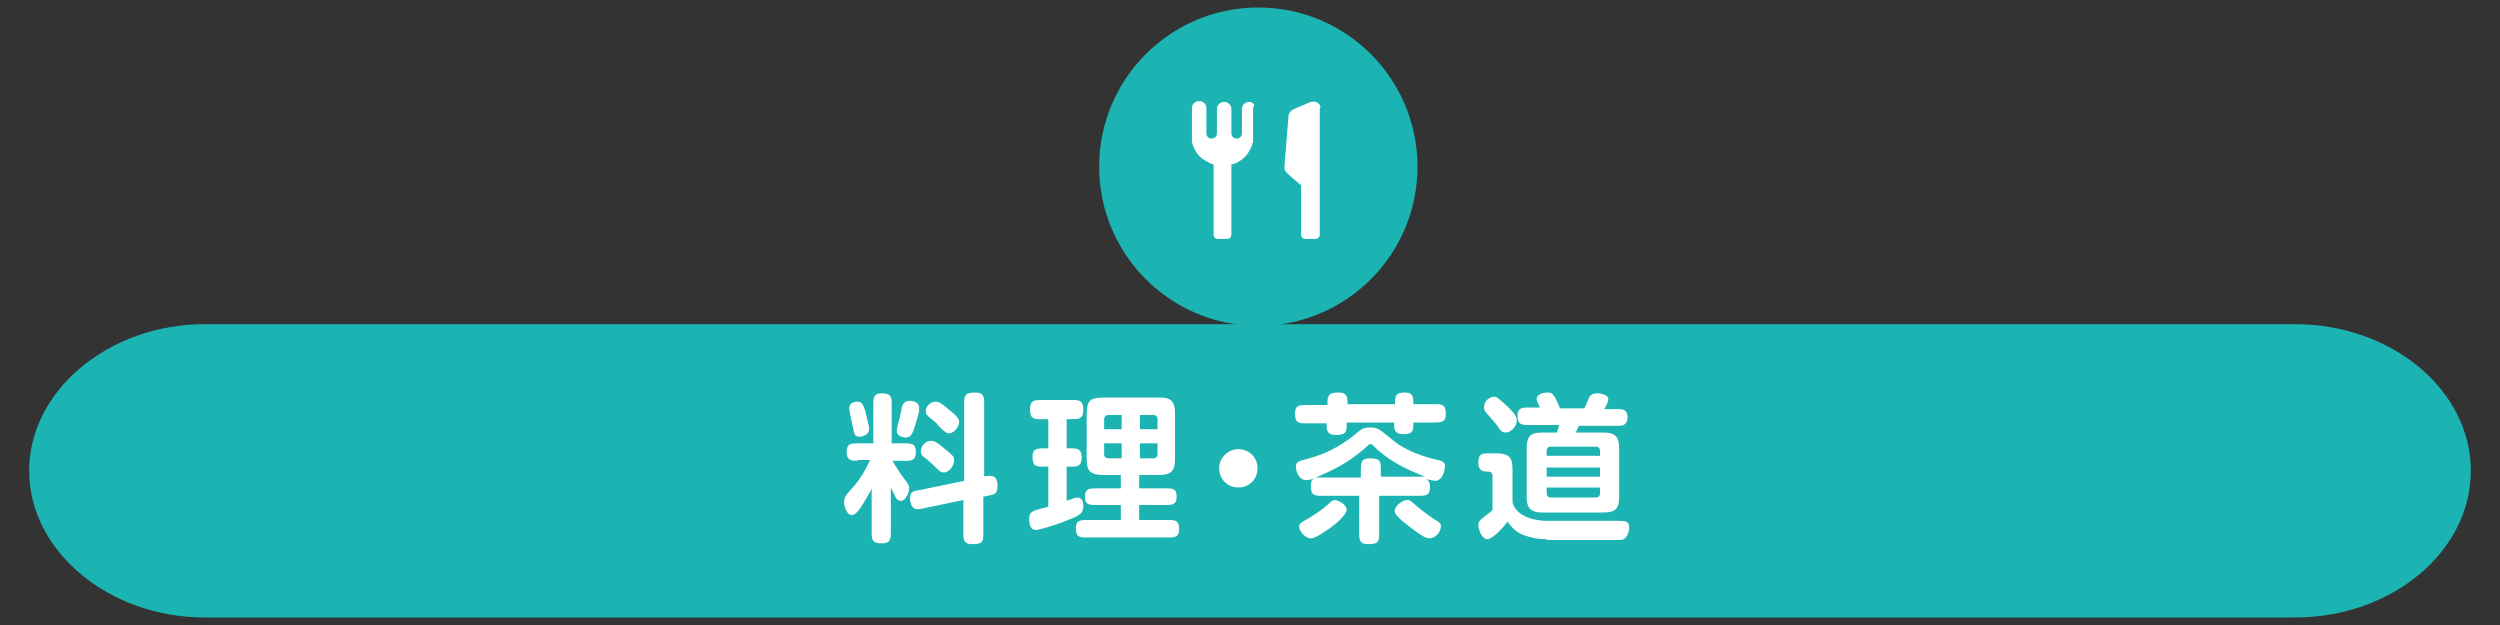 <?xml version="1.0" encoding="utf-8"?>
<!-- Generator: Adobe Illustrator 21.1.0, SVG Export Plug-In . SVG Version: 6.00 Build 0)  -->
<svg version="1.1" id="レイヤー_1" xmlns="http://www.w3.org/2000/svg" xmlns:xlink="http://www.w3.org/1999/xlink" x="0px"
	 y="0px" width="300px" height="75px" viewBox="0 0 300 75" style="enable-background:new 0 0 300 75;" xml:space="preserve">
<rect x="0" y="0" width="300" height="75" fill="#333333" stroke="none"/>
<style type="text/css">
	.st0{fill:#F08919;}
	.st1{fill:#FFFFFF;}
	.st2{fill:#EA6DA4;}
	.st3{fill:#1BB4B3;}
	.st4{fill:none;stroke:#FFFFFF;stroke-width:0.136;stroke-miterlimit:10;}
	.st5{fill:#1A873B;}
</style>
<g>
	<path class="st0" d="M272.7,451.4c0,9.7-8.7,17.6-19.3,17.6H46.6c-10.6,0-19.3-7.9-19.3-17.6s8.7-17.6,19.3-17.6h206.8
		C264,433.8,272.7,441.7,272.7,451.4z"/>
</g>
<g>
	<path class="st1" d="M81.1,453.9h-2.4c-0.2,1.7-0.3,2.7-0.8,4.2c-0.4,1.1-0.6,1.7-1.2,1.7c-0.5,0-1.2-0.4-1.2-1.1
		c0-0.2,0.2-0.6,0.4-1.1c0.7-1.6,1-3.7,1-6.6v-6.4c0-1.9,0.7-2,2.3-2h11.4c2,0,2,0.7,2,2.7c0,1.9-0.7,2-2.3,2h-0.8v1.5h1.9
		c0.6,0,1.2,0,1.2,0.8s-0.6,0.8-1.2,0.8h-1.9v2h2.7c0.6,0,1.2,0,1.2,0.8c0,0.8-0.6,0.8-1.2,0.8h-0.8c0.3,0.2,0.6,0.6,0.6,0.9
		c0,0.3,0,0.5-2.2,2.1c0.4,0.2,1.4,0.7,2.9,1.2c0.3,0.1,0.6,0.2,0.6,0.6c0,0.4-0.4,1.3-1,1.3c-0.2,0-0.6-0.1-1.5-0.5
		c-3.9-1.6-5.1-3.4-6-5.5H83v3.7c0.9-0.1,2.8-0.4,2.9-0.4c0.5,0,0.6,0.5,0.6,0.9c0,0.8-0.4,0.9-0.8,1c-0.6,0.1-4.9,0.8-5.8,0.8
		c-0.7,0-0.9-0.5-0.9-1.1c0-0.5,0.3-0.7,0.6-0.7c0.2,0,1.4-0.2,1.5-0.2V453.9z M82.1,452.3v-2h-1.7c-0.6,0-1.2,0-1.2-0.8
		s0.6-0.8,1.2-0.8h1.7v-1.5h-3.3v3.7c0,0.6,0,1,0,1.3H82.1z M90,445.7c0.2,0,0.5-0.1,0.5-0.5v-0.6c0-0.2-0.1-0.5-0.5-0.5H79.3
		c-0.2,0-0.5,0.1-0.5,0.5v1.1H90z M83.9,448.8h3.7v-1.5h-3.7V448.8z M83.9,450.3v2h3.7v-2H83.9z M86.7,453.9
		c0.2,0.6,0.5,1.1,1.5,1.9c0.5-0.4,1.3-1.1,1.8-1.6c0.1-0.1,0.3-0.3,0.4-0.4H86.7z"/>
	<path class="st1" d="M105.4,449.5h-6.7c-0.8,0-1.2,0-1.2-1c0-0.9,0.5-0.9,1.2-0.9h15.5c0.8,0,1.2,0,1.2,1c0,0.9-0.5,0.9-1.2,0.9
		h-6.7v8.2c0,0.6,0,0.9-0.1,1.2c-0.3,0.9-1,0.9-2.3,0.9h-1.7c-0.4,0-0.7,0-0.9-0.1c-0.4-0.2-0.5-0.7-0.5-1c0-0.8,0.6-0.8,1.3-0.8
		h1.6c0.4,0,0.5-0.2,0.5-0.6V449.5z M98.1,456.4c1.3-1.6,1.9-3.7,2.1-4.3c0.2-0.6,0.3-1,1-1c0.3,0,1.1,0.1,1.1,0.8
		c0,0.4-0.8,3.3-2.3,5.4c-0.7,0.9-0.9,1.1-1.3,1.1c-0.6,0-1.2-0.6-1.2-1.1C97.6,457,97.8,456.8,98.1,456.4z M99.8,444.5
		c-0.8,0-1.2,0-1.2-1c0-0.9,0.5-0.9,1.2-0.9h13.3c0.8,0,1.2,0,1.2,1c0,0.9-0.5,0.9-1.2,0.9H99.8z M114.2,458.4
		c-0.3,0-0.5-0.1-1.3-1.4c-1.1-1.8-2.3-4.5-2.3-5c0-0.5,0.5-0.9,1.1-0.9c0.5,0,0.6,0.3,0.9,0.9c0.6,1.4,1.3,2.8,2.2,4.1
		c0.5,0.7,0.6,0.8,0.6,1.1C115.4,457.6,114.9,458.4,114.2,458.4z"/>
	<path class="st1" d="M124,451c0,1.1-0.9,2-2,2c-1.1,0-2-0.9-2-2s0.9-2,2-2S124,449.9,124,451z"/>
	<path class="st1" d="M131.5,456.6c0,0.5-0.7,1.8-0.8,2.1c-0.5,1-0.7,1.1-1,1.1c-0.5,0-1.1-0.5-1.1-1.1c0-0.1,0-0.3,0.2-0.5
		c0.4-0.6,0.7-1.3,1-1.9c0.2-0.4,0.3-0.6,0.7-0.6C131,455.7,131.5,456.1,131.5,456.6z M129.2,444.5c0-1.9,0.7-2,2.3-2h2
		c1.9,0,2,0.7,2,2.3v8.5c0,1.9-0.7,2-2.3,2h-2c-1.9,0-2-0.7-2-2.3V444.5z M133.6,444.8c0-0.2-0.1-0.5-0.5-0.5h-1.6
		c-0.2,0-0.5,0.1-0.5,0.5v1.4h2.6V444.8z M131,447.9v2h2.6v-2H131z M133.6,451.6H131v1.4c0,0.4,0.3,0.5,0.5,0.5h1.6
		c0.4,0,0.5-0.3,0.5-0.5V451.6z M138.9,448.9c0,3.9-0.1,6.8-1.9,10.2c-0.2,0.4-0.5,0.7-0.9,0.7c-0.6,0-1.2-0.6-1.2-1
		c0-0.1,0.1-0.3,0.1-0.4c-0.2,0.1-0.4,0.2-0.6,0.2c-0.4,0-0.5-0.1-1.1-1.1c-0.3-0.5-0.4-0.8-0.4-1c0-0.5,0.5-0.8,1-0.8
		c0.4,0,0.6,0.2,1,0.8c0.6,0.9,0.6,1,0.6,1.2c0.6-1.1,0.9-2,1.2-3.6c0.2-1.1,0.3-2.6,0.3-3.9v-5.8c0-1.9,0.7-2,2.3-2h6.1
		c0.8,0,1.2,0,1.2,1c0,0.9-0.6,0.9-1.2,0.9h-5.9c-0.4,0-0.5,0.3-0.5,0.5v2.2h5.2c0.9,0,1.7,0,1.7,1.4c0,1.8-0.7,4.8-2.2,7.3
		c1,1.2,1.7,1.6,2.6,2.2c0.2,0.2,0.4,0.3,0.4,0.6c0,0.5-0.4,1.2-1,1.2c-0.7,0-2-1.1-3.2-2.5c-1.7,1.9-3.3,2.6-3.6,2.6
		c-0.4,0-1-0.6-1-1.1c0-0.2,0.1-0.4,0.4-0.6c1.1-0.6,2.2-1.4,3-2.4c-1.3-2.1-2-4.6-2-5.1c0-0.6,0.6-0.8,1.1-0.8
		c0.5,0,0.6,0.3,0.7,0.7c0.3,1.3,0.7,2.5,1.4,3.6c0.2-0.3,0.4-0.7,0.7-1.4c0.6-1.6,0.7-3.1,0.7-3.3c0-0.4-0.2-0.5-0.5-0.5H138.9z"/>
	<path class="st1" d="M158.6,445.3h-7.2c-0.6,0-0.9-0.2-0.9-1c0-0.6,0.3-0.9,0.9-0.9h7.2c0-1.1,0-1.5,1.1-1.5c0.5,0,0.8,0.2,0.9,0.4
		c0.1,0.2,0.1,0.6,0.1,1.1h7.1c0.6,0,1,0.1,1,1c0,0.7-0.4,0.9-1,0.9h-7.1v1.4h6.1c0.6,0,0.9,0.2,0.9,0.9c0,0.7-0.3,0.8-0.9,0.8
		h-14.1c-0.6,0-0.9-0.2-0.9-0.8c0-0.6,0.4-0.9,0.9-0.9h6.1V445.3z M151.4,457.8c2.1-0.6,4-1.5,4.3-4.4c0.1-1,0.2-1.4,1-1.4
		c0.8,0,1.1,0.3,1.1,0.8c0,0.1-0.1,0.6-0.1,0.8c-0.2,1.7-0.8,2.9-1.6,3.8c-1.5,1.6-4,2.3-4.4,2.3c-0.2,0-0.4-0.1-0.6-0.2
		c-0.3-0.2-0.4-0.7-0.4-1C150.6,458.1,150.9,458,151.4,457.8z M151,451.5c0-1.8,1-1.8,2.3-1.8h13c1.8,0,1.8,1,1.8,2.3v0.6
		c0,0.8,0,1.2-1.1,1.2c-1,0-1-0.5-1-1.2v-0.6c0-0.4-0.2-0.5-0.5-0.5h-12c-0.4,0-0.5,0.2-0.5,0.5v0.6c0,0.8,0,1.2-1.1,1.2
		c-1,0-1-0.5-1-1.2V451.5z M160.8,453.3c0-0.8,0-1.2,1-1.2c0.9,0,0.9,0.6,0.9,1.2v4c0,0.4,0.2,0.5,0.5,0.5h2.3
		c0.7,0,0.8-0.1,0.9-1.6c0.1-0.6,0.2-0.9,0.8-0.9c0.6,0,1.2,0.3,1.2,1c0,0.5-0.1,1.6-0.4,2.2c-0.5,1.1-1.4,1.1-2.3,1.1h-2.5
		c-1.9,0-2.5-0.1-2.5-2.2V453.3z"/>
	<path class="st1" d="M177.1,451c0,1.1-0.9,2-2,2s-2-0.9-2-2s0.9-2,2-2S177.1,449.9,177.1,451z"/>
	<path class="st1" d="M183.7,450.6c-0.2,0.2-0.3,0.4-0.5,0.7c-0.3,0.3-0.5,0.5-0.7,0.5c-0.6,0-0.8-1-0.8-1.5c0-0.5,0.2-0.8,0.6-1.2
		c0.8-1.1,2.2-3.4,2.6-5.9c0.1-0.7,0.2-1.1,0.9-1.1c0.4,0,1.1,0.1,1.1,0.8c0,0.4-0.2,2-1.2,4.2v11.8c0,0.8,0,1.2-1.1,1.2
		c-0.9,0-0.9-0.5-0.9-1.2V450.6z M187.9,447.2c-0.7,0-1.2,0-1.2-0.9c0-1,0.4-1,1.2-1h4.2v-2.1c0-0.7,0-1.2,0.9-1.2
		c1.2,0,1.2,0.4,1.2,1.2v2.1h4.4c0.7,0,1.2,0,1.2,0.9c0,1-0.4,1-1.2,1h-3.8c0.5,1.1,1.8,4.2,4,6.3c0.9,0.9,1.1,1.1,1.1,1.5
		c0,0.5-0.4,1.4-0.9,1.4c-0.3,0-0.6-0.2-1.2-0.9c-1.5-1.8-2.6-3.5-3.6-5.8v5.3h1.5c0.7,0,1.2,0,1.2,0.9c0,1-0.4,1-1.2,1h-1.5v1.9
		c0,0.7,0,1.2-0.9,1.2c-1.2,0-1.2-0.4-1.2-1.2v-1.9h-1.4c-0.7,0-1.2,0-1.2-0.9c0-1,0.4-1,1.2-1h1.4v-5.4c-0.9,2.4-2.2,4.6-3.9,6.6
		c-0.3,0.3-0.6,0.5-0.8,0.5c-0.7,0-1-1-1-1.4c0-0.3,0.2-0.6,0.9-1.3c1-1,1.9-2.4,2.2-2.8c1-1.6,1.5-2.8,2-3.9H187.9z"/>
	<path class="st1" d="M205,454.4c0,0.4-0.1,1.9-0.4,3.4c-0.1,0.7-0.2,1-0.6,1c-0.3,0-0.6-0.3-0.6-0.6c0-0.1,0.1-0.4,0.2-0.6
		c0.2-0.8,0.4-2.3,0.5-3.1c0-0.5,0.1-0.7,0.5-0.7C204.9,453.8,205,454.1,205,454.4z M209.4,451.2h0.4c1.6,0,1.6,0.9,1.6,1.9
		c0,1.2-0.2,4.1-0.5,5.2c-0.3,1-0.7,1.5-2,1.5h-0.9c-0.4,0-0.7,0-1-0.2c-0.2-0.2-0.3-0.6-0.3-0.8c0-0.7,0.4-0.7,1.2-0.7h0.4
		c0.2,0,0.7,0,1-0.5c0.3-0.7,0.5-3.5,0.5-4.3c0-0.1,0-0.5-0.5-0.5h-3c-1.9,0-2-0.7-2-2.3v-6c0-1.9,0.7-2,2.3-2h3.8
		c0.6,0,1.2,0,1.2,0.8s-0.6,0.8-1.2,0.8h-0.9v1.4h0.6c0.6,0,1.2,0,1.2,0.7s-0.6,0.7-1.2,0.7h-0.6v1.4h0.6c0.6,0,1.2,0,1.2,0.7
		c0,0.7-0.6,0.7-1.2,0.7h-0.6V451.2z M206.4,454.3c0,0.1,0.1,1.1,0.1,1.9c0,1.1,0,1.5-0.6,1.5c-0.4,0-0.5-0.2-0.5-0.5
		c0-0.2,0.1-1.3,0.1-1.5v-1.3c0-0.1,0-0.5,0.4-0.5C206.3,453.8,206.4,454,206.4,454.3z M207.8,444.1h-1.4c-0.2,0-0.5,0.1-0.5,0.5
		v0.9h1.9V444.1z M206,446.8v1.4h1.9v-1.4H206z M206,449.7v1c0,0.2,0.1,0.5,0.5,0.5h1.4v-1.5H206z M207.1,456.5c0-0.4-0.1-1-0.1-1.6
		c0-0.1-0.1-0.6-0.1-0.8c0-0.2,0.2-0.4,0.4-0.4c0.3,0,0.4,0.3,0.4,0.6c0.1,0.6,0.2,1.8,0.2,2.3c0,0.3-0.1,0.6-0.5,0.6
		C207.2,457.1,207.2,457,207.1,456.5z M208.5,456c0-0.3-0.1-1-0.1-1.4c0-0.2-0.1-0.7-0.1-0.8c0-0.2,0.1-0.3,0.3-0.3
		c0.3,0,0.3,0.2,0.4,0.5c0.1,0.7,0.2,1.5,0.2,2c0,0.2,0,0.5-0.4,0.5C208.5,456.4,208.5,456.2,208.5,456z M214.3,454.7
		c-1.5,0-2.3-0.1-2.3-2v-1.5c0-1.5,0.1-2.3,2-2.3h1.5v-1.2h-1c-0.7,0-1.2,0-1.2-1c-0.5,0.4-0.8,0.7-1.2,0.7c-0.6,0-0.9-0.9-0.9-1.3
		c0-0.3,0.2-0.4,0.7-0.8c1.4-0.9,2.2-1.9,2.9-2.8c0.4-0.5,0.7-0.7,1.6-0.7c1.1,0,1.2,0.2,2.1,1.2c0.1,0.2,1.1,1.4,2.7,2.3
		c0.4,0.2,0.5,0.4,0.5,0.6c0,0.3-0.3,1.2-0.9,1.2c-0.4,0-0.7-0.2-1.2-0.6c0,0.2,0,0.5-0.1,0.7c-0.2,0.3-0.4,0.3-1.1,0.3h-1.2v1.2
		h1.5c1.5,0,2.3,0.1,2.3,2v1.5c0,1.5-0.1,2.3-2,2.3h-1.1c0.8,1.6,2.5,2.7,3.2,3.2c0.4,0.2,0.5,0.4,0.5,0.7c0,0.4-0.4,1.2-1.1,1.2
		c-0.2,0-0.6,0-1.9-1.2c-1.4-1.3-1.9-2.3-2.2-2.9c-1.1,2.9-3.6,4.2-4.2,4.2s-1-0.6-1-1.1c0-0.4,0.2-0.5,0.8-0.8
		c1.7-0.8,2.4-1.9,2.9-3.2H214.3z M215.5,450.7h-1.3c-0.2,0-0.5,0.1-0.5,0.5v1.5c0,0.2,0.1,0.5,0.5,0.5h1.2c0-0.4,0.1-0.8,0.1-1.7
		V450.7z M218.9,446.2c-0.3-0.3-1-0.8-2.1-2.2c-0.2-0.2-0.3-0.3-0.4-0.3c-0.1,0-0.2,0.2-0.3,0.3c-0.9,1.1-1.6,1.8-2,2.2H218.9z
		 M217.3,451.4c0,0.7-0.1,1.2-0.1,1.7h1.7c0.4,0,0.5-0.2,0.5-0.5v-1.5c0-0.4-0.2-0.5-0.5-0.5h-1.6V451.4z"/>
</g>
<circle class="st0" cx="150" cy="415" r="19.1"/>
<path class="st1" d="M161.5,406.8h-23.1c-0.3,0-0.6,0.3-0.6,0.6v15.8c0,0.3,0.3,0.6,0.6,0.6h23.1c0.3,0,0.6-0.3,0.6-0.6v-15.8
	C162.2,407,161.9,406.8,161.5,406.8 M160.9,422.6h-21.8V408h21.8V422.6z"/>
<path class="st1" d="M140.8,421.3h18.4c0.3,0,0.5-0.2,0.5-0.5v-11.1c0-0.3-0.2-0.5-0.5-0.5h-18.4c-0.3,0-0.5,0.2-0.5,0.5v11.1
	C140.3,421.1,140.5,421.3,140.8,421.3 M141.3,410.2h17.4v10.2h-17.4V410.2z"/>
<path class="st1" d="M157.2,417h-2.5c-0.5-1.3-1.4-3.5-2.5-3.7c-0.9-0.1-1.8,1.2-2.4,2.6c-0.6-1.5-1.7-3.9-3.4-3.9
	c-2.2,0-3.8,5.4-4,6.5c0,0.1,0,0.2,0,0.3c0,0.1,0,0.3,0,0.3c0,0.1,0,0.3,0.1,0.4c0.1,0.1,0.2,0.2,0.3,0.2h14.3
	c0.3,0,0.5-0.2,0.5-0.5v-1.5C157.6,417.2,157.4,417,157.2,417"/>
<path class="st1" d="M150,414.6c0.9,0,1.7-0.8,1.7-1.7c0-0.9-0.8-1.7-1.7-1.7c-0.9,0-1.7,0.8-1.7,1.7
	C148.3,413.9,149.1,414.6,150,414.6"/>
<g>
	<g>
		<path class="st2" d="M296.5-140.2c0,9.7-9.5,17.6-21.1,17.6H24.6c-11.6,0-21.1-7.9-21.1-17.6s9.5-17.6,21.1-17.6h250.8
			C287-157.8,296.5-149.9,296.5-140.2z"/>
	</g>
	<circle class="st2" cx="151" cy="-176.6" r="19.1"/>
	<g>
		<path class="st1" d="M89.3-145.7c-0.8,0-1.3-0.4-1.3-1.2c0-0.9,0.5-1.2,1.3-1.2h9.3c1.3,0,2,0.5,2,1.4c0,0.8-0.7,3.1-3.2,6.6
			c0.8,0.6,1.6,1.2,4.7,4c0.9,0.7,1.2,1.1,1.2,1.6c0,0.9-0.8,1.7-1.5,1.7c-0.4,0-0.7-0.2-1.3-0.8c-0.7-0.8-2.5-2.7-4.7-4.5
			c-2.6,3.1-6.3,5.4-7.3,5.4c-0.7,0-1.2-0.8-1.2-1.4c0-0.5,0.2-0.7,1.6-1.5c3.3-1.8,6.6-5.2,8.2-9c0.2-0.5,0.3-0.7,0.3-0.8
			c0-0.3-0.3-0.3-0.4-0.3H89.3z"/>
		<path class="st1" d="M109.6-141.1c-0.8,0-1.3-0.3-1.3-1.1c0-0.9,0.4-1.2,1.3-1.2H123c0.7,0,1.3,0.2,1.3,1.1c0,0.8-0.4,1.2-1.3,1.2
			h-4.9c-0.2,3.6-1.3,5.6-2.9,6.8c-1.7,1.2-3.8,1.9-4.6,1.9s-1.2-0.5-1.2-1.3c0-0.8,0.3-0.9,1.4-1.2c1.8-0.4,3.6-1.5,4.2-3.2
			c0.4-1.3,0.6-2.5,0.6-3H109.6z M121.4-148.4c0.7,0,1.3,0.2,1.3,1.1c0,0.8-0.4,1.2-1.3,1.2h-10.3c-0.8,0-1.4-0.3-1.4-1.1
			c0-0.9,0.5-1.2,1.4-1.2H121.4z"/>
		<path class="st1" d="M144.4-142.1c0.8,0,1.3,0.3,1.3,1.3s-0.3,1.4-1.3,1.4h-14.3c-0.8,0-1.4-0.3-1.4-1.3c0-1.1,0.5-1.4,1.4-1.4
			H144.4z"/>
		<path class="st1" d="M155.2-142.8c0.7,0.3,1,0.6,1,1.1c0,0.6-0.4,1.5-1.2,1.5c-0.3,0-0.6-0.1-1.6-0.6c-0.6-0.3-0.9-0.4-1.9-0.7
			c-1-0.3-1.1-0.7-1.1-1.2c0-0.4,0.2-1.3,1.2-1.3C152.2-144,154-143.3,155.2-142.8z M166.1-144.4c0,0.9-1.5,4.4-3.5,6.6
			c-3.1,3.5-7,4.4-8.2,4.6c-0.6,0.1-1.4,0.3-1.9,0.3c-0.6,0-1.3-0.4-1.3-1.4c0-0.8,0.4-1.2,1.3-1.3c3.8-0.6,7.8-1.4,10.5-7.9
			c0.1-0.2,0.3-0.8,0.5-1.3c0.2-0.4,0.5-0.6,1-0.6C165.1-145.5,166.1-145.2,166.1-144.4z M156.8-147.2c0.8,0.3,1.1,0.7,1.1,1.2
			c0,0.6-0.5,1.5-1.2,1.5c-0.2,0-0.4-0.1-0.6-0.1c-1.4-0.6-2-0.9-3.3-1.2c-0.8-0.2-1-0.6-1-1.1c0-0.6,0.4-1.3,1.2-1.3
			C153.8-148.4,156.1-147.4,156.8-147.2z M163.9-148.6c0.1,0.2,0.3,1.1,0.3,1.4c0,0.3-0.3,0.8-0.9,0.8c-0.6,0-0.7-0.3-0.8-0.9
			c-0.1-0.2-0.4-1.3-0.4-1.5c0-0.3,0.3-0.7,0.9-0.7C163.5-149.5,163.6-149.2,163.9-148.6z M166.5-149c0.4,1,0.4,1.1,0.4,1.3
			c0,0.3-0.2,0.8-0.8,0.8c-0.6,0-0.6-0.2-1-1.4c-0.1-0.2-0.3-0.6-0.3-0.8c0-0.2,0.2-0.7,0.9-0.7C166-149.8,166.2-149.6,166.5-149z"
			/>
		<path class="st1" d="M182.7-141.4v1.9h4.1c0.6,0,1.1,0.2,1.1,1c0,0.7-0.2,1.1-1.1,1.1h-4.1v2.6c0,0.4,0.2,0.5,0.5,0.5h2
			c0.5,0,0.7-0.2,0.8-1.1c0.1-0.6,0.3-1,0.9-1c0.8,0,1.4,0.2,1.4,1c0,0.6-0.2,2-0.6,2.6c-0.3,0.6-0.8,0.7-1.6,0.7h-3.7
			c-1.4,0-2.1-0.2-2.1-2.1v-3.3h-2.6c-0.5,2.4-1.7,3.6-3.2,4.5c-0.8,0.5-1.9,1-2.5,1c-1,0-1.3-1.3-1.3-1.5c0-0.5,0.3-0.6,1.2-0.9
			c0.6-0.2,1.3-0.5,1.8-0.8c1.1-0.7,1.5-1.5,1.7-2.2h-3.4c-0.7,0-1.1-0.2-1.1-1c0-0.8,0.3-1.1,1.1-1.1h3.7v-1.9h-1.1
			c-0.6,0-0.9-0.2-0.9-1c-0.6,0.3-1.7,1-2.1,1c-0.7,0-1.1-1-1.1-1.5s0.3-0.7,0.9-0.9c0.5-0.2,1.2-0.5,1.8-0.8
			c-0.1-0.1-0.7-0.7-0.9-0.8c-0.7-0.6-0.8-0.7-0.8-1.1c0-0.5,0.5-1,1.2-1c-0.4-0.2-0.5-0.6-0.5-0.9c0-0.7,0.4-1,1-1h6.3
			c0.6,0,0.9,0,1.3,0.3c0.2,0.2,0.9,1,1.1,1.2c0.7-0.6,0.7-0.7,1.3-1.2c0.5-0.5,0.7-0.6,1-0.6c0.6,0,1.1,0.4,1.1,0.8
			c0,0.4-0.2,0.6-1.1,1.5c-0.2,0.2-0.7,0.6-0.9,0.8c0.5,0.4,0.8,0.6,1,0.7c0.3-0.3,1.2-1.2,1.4-1.4c0.8-0.8,0.9-0.9,1.2-0.9
			c0.4,0,1.2,0.4,1.2,0.9c0,0.3-0.1,0.5-0.7,1.1c-0.7,0.7-1,1-1.3,1.3c0.8,0.5,1.6,0.8,1.8,0.9c0.5,0.2,0.7,0.4,0.7,0.8
			c0,0.3-0.3,1.5-1.1,1.5c-0.5,0-1.5-0.6-2.2-1c0,1-0.5,1-1.4,1H182.7z M173.4-147.3c-0.2,0-0.5,0-0.6,0c0.6,0.3,1.7,1.3,2,1.6
			c0.9-0.7,1.4-1,1.9-1.6H173.4z M183.3-143.5c-2.1-1.5-3.3-2.8-4-3.6c-0.7,0.9-1.7,2-3.9,3.6H183.3z M177.9-141.4v1.9h2.4v-1.9
			H177.9z"/>
		<path class="st1" d="M203.3-140.5c0.6,1.2,0.9,1.8,1.4,2.5c0.8-0.6,1-0.7,2.3-1.9c0.2-0.2,0.4-0.3,0.7-0.3c0.5,0,1.4,0.6,1.4,1.2
			c0,0.3-0.2,0.5-0.8,1c-0.7,0.6-1.4,1.1-2.1,1.6c0.6,0.6,1.4,1.3,3,2.1c0.7,0.3,0.9,0.4,0.9,0.9c0,0.5-0.5,1.5-1.3,1.5
			c-0.7,0-2.6-1.2-4.1-2.6c-2.2-2.1-3-4.1-3.6-5.7c-0.3,0.4-1,1.1-2.4,2.2v3.4c0.9-0.1,1.4-0.2,2.3-0.4s1.3-0.3,1.5-0.3
			c0.7,0,0.8,0.5,0.8,1c0,0.9-0.3,1-2,1.3c-1.7,0.3-6.2,1.1-6.8,1.1c-0.2,0-0.5-0.1-0.6-0.3c-0.2-0.3-0.3-0.7-0.3-1
			c0-0.4,0.2-0.7,0.6-0.8c0.3-0.1,2.2-0.3,2.4-0.3v-2.3c-0.8,0.4-2.5,1.2-3.2,1.2c-0.7,0-1.1-0.9-1.1-1.4c0-0.6,0.4-0.7,1-0.9
			c1.2-0.4,3.3-1.2,5.1-2.7h-5.2c-0.8,0-1-0.4-1-1c0-0.6,0.3-0.9,0.9-0.9h7v-1.2h-5.6c-0.6,0-0.9-0.3-0.9-0.9c0-0.6,0.4-0.9,0.9-0.9
			h5.6v-1h-6.5c-0.7,0-1-0.3-1-1c0-0.6,0.3-0.9,1-0.9h6.5v-0.3c0-0.7,0-1.2,1.3-1.2c1.1,0,1,0.7,1,1.2v0.3h6.5c0.6,0,1,0.3,1,1
			c0,0.6-0.4,0.9-0.9,0.9h-6.5v1h5.6c0.5,0,0.9,0.3,0.9,0.9c0,0.5-0.3,0.9-0.9,0.9h-5.6v1.2h7c0.6,0,0.9,0.4,0.9,1
			c0,0.6-0.3,0.9-0.8,0.9H203.3z"/>
	</g>
	<path class="st1" d="M142-177.6c0,0.2,0.1,0.3,0.3,0.3h1.8c0.2,0,0.4-0.1,0.5-0.2l3.1-4.6c0-0.1,0-0.3-0.2-0.3h-5.2
		c-0.2,0-0.3,0.1-0.3,0.3V-177.6z"/>
	<path class="st1" d="M142.2-176.4c-0.2,0-0.3,0.1-0.3,0.3v3.6c0,0.2,0.1,0.3,0.3,0.3h3.3c0.2,0,0.3-0.1,0.2-0.3l-1.3-3.6
		c-0.1-0.1-0.3-0.3-0.4-0.3H142.2z"/>
	<path class="st1" d="M154.4-182.3c-0.2,0-0.2,0.1-0.2,0.3l3.1,4.6c0.1,0.1,0.4,0.2,0.5,0.2h1.8c0.2,0,0.3-0.1,0.3-0.3v-4.4
		c0-0.2-0.1-0.3-0.3-0.3H154.4z"/>
	<path class="st1" d="M156.1-172.6c0,0.2,0.1,0.3,0.2,0.3h3.3c0.2,0,0.3-0.1,0.3-0.3v-3.6c0-0.2-0.1-0.3-0.3-0.3h-1.8
		c-0.2,0-0.3,0.1-0.4,0.3L156.1-172.6z"/>
	<path class="st1" d="M160.6-184.2c0-0.2-0.1-0.3-0.3-0.3h-18.8c-0.2,0-0.3,0.1-0.3,0.3v0.9c0,0.2,0.1,0.3,0.3,0.3h18.8
		c0.2,0,0.3-0.1,0.3-0.3V-184.2z"/>
	<path class="st1" d="M160.8-171.4c-0.1-0.1-0.4-0.2-0.5-0.2h-18.8c-0.2,0-0.4,0.1-0.5,0.2l-3.7,2.6c-0.1,0.1-0.1,0.2,0.1,0.2h27.1
		c0.2,0,0.2-0.1,0.1-0.2L160.8-171.4z"/>
</g>
<g>
	<path class="st3" d="M296.5,56.5c0,9.7-9.5,17.6-21.1,17.6H24.6C13,74.1,3.5,66.1,3.5,56.5S13,38.9,24.6,38.9h250.8
		C287,38.9,296.5,46.8,296.5,56.5z"/>
</g>
<circle class="st3" cx="151" cy="20" r="19.1"/>
<g>
	<path class="st1" d="M102.9,55.3c-0.6,0-1.3,0-1.3-1c0-1.1,0.5-1.1,1.4-1.1h1.8v-4.6c0-0.8,0-1.4,1-1.4c1.2,0,1.2,0.5,1.2,1.4v4.6
		h1.5c0.8,0,1.4,0,1.4,1c0,1.1-0.5,1.1-1.4,1.1h-1.4c0.6,1,1.1,1.8,1.6,2.4c0.2,0.3,0.4,0.5,0.4,0.9c0,0.5-0.4,1.5-1,1.5
		c-0.4,0-0.6-0.3-0.8-0.8c-0.1-0.2-0.2-0.4-0.4-0.8v5.3c0,0.8,0,1.4-1.1,1.4c-1.2,0-1.2-0.5-1.2-1.4v-5.2c-0.1,0.3-0.4,0.8-1,1.8
		c-0.6,1-1,1.4-1.4,1.4c-0.5,0-0.9-0.8-0.9-1.6c0-0.5,0.1-0.7,1.2-1.9c0.4-0.4,1.3-1.7,1.9-3.1H102.9z M103.8,49.2
		c0.1,0.5,0.5,1.9,0.5,2.3c0,0.6-0.7,0.9-1.1,0.9c-0.2,0-0.4,0-0.6-0.2c-0.1-0.2-0.2-0.6-0.3-1.2c-0.1-0.3-0.4-1.9-0.4-2
		c0-0.7,0.7-0.8,1-0.8C103.4,48.2,103.6,48.6,103.8,49.2z M109.6,51.7c-0.2,0.4-0.3,0.8-0.9,0.8c-0.4,0-1.1-0.2-1.1-0.8
		c0-0.2,0.1-0.4,0.1-0.6c0.3-1,0.3-1.1,0.5-2.1c0.1-0.5,0.3-0.9,1-0.9c0.4,0,1.1,0.2,1.1,0.8C110.4,49.4,109.8,51.1,109.6,51.7z
		 M118,57.2c0.2-0.1,0.6-0.1,0.8-0.1c0.7,0,0.9,0.5,0.9,1.2c0,1-0.3,1-1.2,1.2l-0.5,0.1v4.3c0,1,0,1.4-1.3,1.4
		c-1.1,0-1.1-0.6-1.1-1.4V60l-4.8,1c-0.4,0.1-0.6,0.1-0.7,0.1c-0.8,0-0.9-1-0.9-1.3c0-0.8,0.4-0.9,1.2-1l5.3-1.1v-9.2
		c0-0.9,0-1.4,1.3-1.4c1.1,0,1.1,0.6,1.1,1.4V57.2z M113.3,56.7c-0.3,0-0.5-0.1-0.8-0.4c-0.5-0.5-0.7-0.7-1.3-1.2
		c-0.6-0.4-0.7-0.6-0.7-1c0-0.6,0.6-1.2,1.2-1.2c0.5,0,0.9,0.3,1.6,0.9c1,0.8,1.2,1,1.2,1.4C114.5,56,113.8,56.7,113.3,56.7z
		 M113.9,52c-0.2,0-0.4-0.1-0.5-0.2c-0.2-0.1-0.9-0.8-1-1c-1.2-1-1.3-1-1.3-1.5c0-0.6,0.6-1.1,1.2-1.1c0.3,0,0.6,0.1,1.5,0.9
		c0.5,0.4,1.3,1,1.3,1.5C115.1,51.3,114.4,52,113.9,52z"/>
	<path class="st1" d="M128,60.1c0.1-0.1,0.2-0.1,0.3-0.1c0.5-0.2,0.8-0.3,1-0.3c0.5,0,0.7,0.5,0.7,1c0,1-0.5,1.2-2.6,2
		c-1.1,0.4-2.7,0.9-3.1,0.9c-0.6,0-0.8-0.6-0.8-1.3c0-0.9,0.3-1,2.3-1.5V56h-0.5c-0.9,0-1.4,0-1.4-1.2c0-1,0.6-1,1.4-1h0.5v-3.5H125
		c-0.9,0-1.4,0-1.4-1.2c0-1.1,0.6-1.1,1.4-1.1h3.6c0.9,0,1.4,0,1.4,1.2c0,1.1-0.6,1.1-1.3,1.1H128v3.5h0.5c0.7,0,1.3,0,1.3,1.1
		c0,1.1-0.6,1.1-1.2,1.1H128V60.1z M134.6,57h-2.1c-2,0-2.1-0.7-2.1-2.3V50c0-2,0.3-2.3,2.3-2.3h6.5c1.8,0,1.8,1,1.8,2.3v4.9
		c0,1.5-0.3,2.1-2,2.1h-2.3v1.6h3.1c0.9,0,1.4,0,1.4,1c0,1-0.6,1-1.4,1h-3.1v1.8h3.4c0.9,0,1.4,0,1.4,1.1c0,1-0.6,1-1.4,1h-9.6
		c-0.9,0-1.4,0-1.4-1.1c0-1,0.6-1,1.4-1h4v-1.8h-2.9c-0.9,0-1.4,0-1.4-1c0-1,0.6-1,1.4-1h2.9V57z M134.7,49.8H133
		c-0.2,0-0.5,0.1-0.5,0.5v1.2h2.1V49.8z M132.5,53.2v1.3c0,0.2,0.1,0.5,0.5,0.5h1.6v-1.8H132.5z M136.8,51.5h2.1v-1.2
		c0-0.4-0.3-0.5-0.5-0.5h-1.6V51.5z M136.8,55h1.6c0.2,0,0.5-0.1,0.5-0.5v-1.3h-2.1V55z"/>
	<path class="st1" d="M150.9,56.2c0,1.3-1,2.3-2.3,2.3s-2.3-1-2.3-2.3c0-1.3,1.1-2.3,2.3-2.3S150.9,54.8,150.9,56.2z"/>
	<path class="st1" d="M159.3,48.5c0-0.9,0-1.4,1.3-1.4c1.1,0,1.1,0.6,1.1,1.4h5.7c0-0.9,0-1.4,1.2-1.4c1,0,1,0.6,1,1.4h2.5
		c0.9,0,1.4,0,1.4,1.2c0,1-0.6,1-1.4,1h-2.5v0.3c0,0.7-0.1,1.1-1.2,1.1c-1.1,0-1.1-0.7-1.1-1.1v-0.3h-5.7v0.4c0,0.7-0.1,1.1-1.3,1.1
		c-1.1,0-1.1-0.7-1.1-1.1v-0.3h-2.4c-0.9,0-1.4,0-1.4-1.2c0-1,0.6-1,1.4-1H159.3z M158.7,59.5c-0.9,0-1.4,0-1.4-1.2
		c0-0.6,0.2-0.8,0.4-0.9c-0.5,0.2-0.7,0.2-1,0.2c-0.9,0-1.2-1.2-1.2-1.6c0-0.6,0.5-0.7,0.9-0.8c1.5-0.4,3.6-1,6-2.9c1-0.8,1.1-1,2-1
		c0.9,0,1,0.1,2.6,1.4c1,0.9,2.7,1.8,5.1,2.4c1,0.2,1.3,0.3,1.3,0.9c0,0.2-0.2,1.7-1.2,1.7c-0.2,0-0.5-0.1-1-0.2
		c0.2,0.2,0.4,0.3,0.4,1c0,1-0.6,1-1.4,1h-4.7v4.4c0,1,0,1.4-1.3,1.4c-1.1,0-1.1-0.6-1.1-1.4v-4.4H158.7z M161.6,61.2
		c0,0.5-1.2,1.6-1.9,2.1c-0.6,0.4-1.8,1.3-2.4,1.3c-0.7,0-1.4-0.9-1.4-1.4c0-0.3,0.2-0.5,0.6-0.7c1.1-0.6,2.1-1.3,2.9-2
		c0.3-0.3,0.5-0.5,0.8-0.5C160.8,60.1,161.6,60.6,161.6,61.2z M163.3,57.2v-0.8c0-0.8,0-1.4,1.1-1.4c1.3,0,1.3,0.4,1.3,1.4v0.8h4.7
		c0.2,0,0.4,0,0.6,0c-2.3-0.9-4.4-1.9-6.3-3.8c-0.1-0.1-0.2-0.1-0.2-0.1c-0.2,0-0.2,0-0.6,0.4c-2.2,1.9-3.9,2.7-6,3.6
		c0.2,0,0.4,0,0.7,0H163.3z M168.9,60c0.2,0,0.4,0.1,0.6,0.3c0.7,0.6,1.4,1.2,2.6,2c0.7,0.4,0.8,0.5,0.8,0.9c0,0.6-0.6,1.4-1.4,1.4
		c-0.7,0-2.2-1.3-3-1.9c-1.2-1-1.2-1.3-1.1-1.6C167.6,60.5,168.4,60,168.9,60z"/>
	<path class="st1" d="M185.6,64.7c-1.2,0-1.9-0.2-2.8-0.5c-0.8-0.3-1.4-0.9-1.9-1.6c-0.5,0.7-1.8,2.1-2.4,2.1
		c-0.8,0-1.1-1.4-1.1-1.7c0-0.4,0.2-0.6,0.6-0.9s0.9-0.7,1.1-0.9v-4.1c0-0.3-0.2-0.5-0.5-0.5c-0.8,0-1.2-0.2-1.2-1.1
		c0-1.1,0.5-1.1,1.4-1.1h0.6c1.5,0,2.1,0.3,2.1,1.9v4c0.5,1.8,2.9,2.2,4,2.2h8.6c0.9,0,1.4,0,1.4,0.8c0,0.6-0.3,1.5-1.1,1.5H185.6z
		 M179.3,47.6c0.3,0,0.5,0.2,1.3,0.9c1.3,1.2,1.4,1.5,1.4,2c0,0.8-0.8,1.4-1.3,1.4c-0.3,0-0.6-0.1-0.8-0.5c-0.4-0.6-0.9-1.1-1.4-1.7
		c-0.3-0.3-0.4-0.5-0.4-0.7C178,48.1,178.8,47.6,179.3,47.6z M189.5,51c-0.1,0.3-0.3,0.6-0.4,0.9h3.3c1.9,0,1.9,1,1.9,2.3v5.4
		c0,1.9-0.9,1.9-2.3,1.9h-6.9c-1.9,0-1.9-1-1.9-2.3v-5.4c0-1.9,0.9-1.9,2.3-1.9h1.3c0.2-0.3,0.2-0.7,0.3-0.9h-3.6
		c-0.8,0-1.4,0-1.4-1.1c0-1,0.6-1,1.4-1h1.3c-0.3-0.6-0.4-0.8-0.4-1c0-0.7,1-0.8,1.3-0.8c0.6,0,0.8,0.2,1.5,1.9h2.9
		c0.2-0.3,0.3-0.6,0.5-1.1c0.2-0.5,0.5-0.7,1-0.7c0.8,0,1.4,0.3,1.4,0.7c0,0.3-0.2,0.7-0.5,1.2h1.8c0.7,0,1,0.3,1,1c0,0.7-0.4,1-1,1
		H189.5z M185.6,54.7h6.4v-0.6c0-0.4-0.3-0.5-0.5-0.5h-5.4c-0.4,0-0.5,0.3-0.5,0.5V54.7z M185.6,56.1v1.1h6.4v-1.1H185.6z
		 M185.6,59.2c0,0.2,0.1,0.5,0.5,0.5h5.4c0.2,0,0.5-0.1,0.5-0.5v-0.7h-6.4V59.2z"/>
</g>
<path class="st1" d="M149.9,12.3c-0.4,0-0.8,0.3-0.8,0.8v0.1V16c0,0.4-0.3,0.7-0.7,0.7c-0.4,0-0.7-0.3-0.7-0.7v-2.9
	c0-0.4-0.3-0.8-0.8-0.8c-0.4,0-0.8,0.3-0.8,0.8v0.1V16c0,0.4-0.3,0.7-0.7,0.7c-0.4,0-0.7-0.3-0.7-0.7v-3c0-0.4-0.3-0.8-0.8-0.8
	c-0.4,0-0.8,0.3-0.8,0.8v0.1v3.7c0,0.1,0,0.2,0,0.2c0,0.1,0.1,0.3,0.1,0.4c0.1,0.2,0.2,0.5,0.4,0.8c0.1,0.2,0.3,0.4,0.5,0.6
	c0.3,0.3,0.7,0.5,1.1,0.7c0.1,0.1,0.3,0.1,0.5,0.2v8.5c0,0.2,0.2,0.4,0.4,0.4h0.6h0.6c0.2,0,0.4-0.2,0.4-0.4v-8.5
	c0.2-0.1,0.4-0.1,0.6-0.2c0.4-0.2,0.7-0.4,0.9-0.6c0.4-0.3,0.6-0.7,0.8-1.1c0.1-0.2,0.2-0.4,0.2-0.5c0-0.1,0-0.2,0.1-0.2
	c0-0.1,0-0.2,0-0.3v-3.9C150.6,12.6,150.3,12.3,149.9,12.3"/>
<path class="st4" d="M149.9,12.3c-0.4,0-0.8,0.3-0.8,0.8v0.1V16c0,0.4-0.3,0.7-0.7,0.7c-0.4,0-0.7-0.3-0.7-0.7v-2.9
	c0-0.4-0.3-0.8-0.8-0.8c-0.4,0-0.8,0.3-0.8,0.8v0.1V16c0,0.4-0.3,0.7-0.7,0.7c-0.4,0-0.7-0.3-0.7-0.7v-3c0-0.4-0.3-0.8-0.8-0.8
	c-0.4,0-0.8,0.3-0.8,0.8v0.1v3.7c0,0.1,0,0.2,0,0.2c0,0.1,0.1,0.3,0.1,0.4c0.1,0.2,0.2,0.5,0.4,0.8c0.1,0.2,0.3,0.4,0.5,0.6
	c0.3,0.3,0.7,0.5,1.1,0.7c0.1,0.1,0.3,0.1,0.5,0.2v8.5c0,0.2,0.2,0.4,0.4,0.4h0.6h0.6c0.2,0,0.4-0.2,0.4-0.4v-8.5
	c0.2-0.1,0.4-0.1,0.6-0.2c0.4-0.2,0.7-0.4,0.9-0.6c0.4-0.3,0.6-0.7,0.8-1.1c0.1-0.2,0.2-0.4,0.2-0.5c0-0.1,0-0.2,0.1-0.2
	c0-0.1,0-0.2,0-0.3v-3.9C150.6,12.6,150.3,12.3,149.9,12.3z"/>
<path class="st1" d="M158.1,12.4c-0.2-0.1-0.4-0.2-0.7-0.1c0,0,0,0-0.1,0l-2.1,0.9c-0.2,0.1-0.4,0.3-0.5,0.6l-0.5,6.2
	c0,0.2,0,0.4,0.2,0.6c0.1,0.2,1.8,1.6,1.8,1.6v6c0,0.2,0.2,0.4,0.4,0.4h0.7h0.6c0.2,0,0.4-0.2,0.4-0.4v-8.2v-0.4v-0.2v-0.4v-6
	C158.5,12.8,158.3,12.6,158.1,12.4"/>
<path class="st4" d="M158.1,12.4c-0.2-0.1-0.4-0.2-0.7-0.1c0,0,0,0-0.1,0l-2.1,0.9c-0.2,0.1-0.4,0.3-0.5,0.6l-0.5,6.2
	c0,0.2,0,0.4,0.2,0.6c0.1,0.2,1.8,1.6,1.8,1.6v6c0,0.2,0.2,0.4,0.4,0.4h0.7h0.6c0.2,0,0.4-0.2,0.4-0.4v-8.2v-0.4v-0.2v-0.4v-6
	C158.5,12.8,158.3,12.6,158.1,12.4z"/>
<g>
	<g>
		<path class="st5" d="M272.7,279.7c0,9.7-8.7,17.6-19.3,17.6H46.6c-10.6,0-19.3-7.9-19.3-17.6c0-9.7,8.7-17.6,19.3-17.6h206.8
			C264,262.1,272.7,270,272.7,279.7z"/>
	</g>
	<circle class="st5" cx="151" cy="243.3" r="19.1"/>
	<g>
		<path class="st1" d="M64.4,276c-0.6,0-1.2,0-1.2-0.8c0-0.9,0.6-0.9,1.2-0.9h4.3c0.6,0,1.2,0,1.2,0.8c0,0.9-0.6,0.9-1.2,0.9H64.4z
			 M64.9,273.3c-0.7,0-1.2,0-1.2-0.9c0-0.8,0.6-0.8,1.2-0.8h3.3c0.7,0,1.2,0,1.2,0.9c0,0.8-0.6,0.8-1.2,0.8H64.9z M64.7,278.8
			c-0.7,0-1-0.2-1-0.9c0-0.7,0.4-0.8,1-0.8h3.7c0.7,0,1,0.2,1,0.9s-0.4,0.8-1,0.8H64.7z M64.9,281.6c-0.6,0-1.2,0-1.2-0.8
			s0.6-0.8,1.2-0.8h3.3c0.6,0,1.2,0,1.2,0.8s-0.6,0.8-1.2,0.8H64.9z M65.5,288.2c0,0.2,0,0.8-0.9,0.8c-0.9,0-0.9-0.6-0.9-1.2v-3.1
			c0-1.9,0.7-2,2.3-2h1.3c1.9,0,2,0.7,2,2.3v1.2c0,1.9-0.7,2-2.3,2H65.5z M65.5,286.6h1.6c0.4,0,0.5-0.3,0.5-0.5v-1.2
			c0-0.4-0.2-0.5-0.5-0.5H66c-0.4,0-0.5,0.3-0.5,0.5V286.6z M80.4,284.4c0.3,0,1,0,1,0.8c0,0.8-0.7,0.8-1,0.8v1c0,2-0.8,2-2.6,2
			c-0.6,0-0.9,0-1.1-0.1c-0.3-0.1-0.4-0.6-0.4-0.9c0-0.7,0.5-0.7,1.2-0.7h0.7c0.4,0,0.5-0.3,0.5-0.5V286h-6.6v1.9
			c0,0.7,0,1.2-0.9,1.2c-0.8,0-0.8-0.6-0.8-1.2V286c-0.2,0-0.8,0-0.8-0.8c0-0.7,0.6-0.8,0.8-0.8v-3c0-1.9,0.7-2,2.3-2h1.8v-1h-4
			c-0.5,0-0.9-0.2-0.9-0.7c0-0.5,0.4-0.7,0.9-0.7h1.8v-1.1h-0.8c-0.4,0-0.9-0.2-0.9-0.7c0-0.5,0.5-0.7,0.9-0.7h0.8v-1h-1.4
			c-0.5,0-1-0.2-1-0.7c0-0.6,0.5-0.7,1-0.7h1.4c0-0.3-0.1-1,0.8-1c0.9,0,0.8,0.8,0.8,1h3c0-0.4,0-1,0.9-1c0.9,0,0.8,0.7,0.8,1h1.5
			c0.6,0,0.9,0.3,0.9,0.7c0,0.5-0.4,0.7-0.9,0.7h-1.5v1h0.8c0.5,0,0.9,0.1,0.9,0.7s-0.4,0.7-0.9,0.7h-0.8v1.1h1.9
			c0.5,0,0.8,0.3,0.8,0.7c0,0.4-0.3,0.7-0.8,0.7h-4.4v1h2.2c1.9,0,2,0.7,2,2.3V284.4z M74.5,280.8h-1.9c-0.2,0-0.5,0.1-0.5,0.5v0.6
			h2.4V280.8z M72.1,283.2v1.2h2.4v-1.2H72.1z M73.9,273.5v1h3v-1H73.9z M73.9,275.9v1.1h3v-1.1H73.9z M76.2,282h2.5v-0.6
			c0-0.4-0.3-0.5-0.5-0.5h-2V282z M76.2,283.2v1.2h2.5v-1.2H76.2z"/>
		<path class="st1" d="M93.3,272.2c0-0.7,0-1.2,0.9-1.2c1.1,0,1.1,0.4,1.1,1.2v0.3h6.4c0.7,0,1.2,0,1.2,0.9c0,1-0.4,1-1.2,1H88.9
			c-0.2,0-0.5,0.1-0.5,0.5v5.8c0,2.3-0.2,4.3-0.9,6.4c-0.4,1.2-0.6,1.8-1.2,1.8c-0.6,0-1.2-0.6-1.2-1.2c0-0.2,0.1-0.3,0.4-1.1
			c0.6-1.5,1-2.7,1-5.8v-6c0-1.5,0.1-2.3,2-2.3h4.9V272.2z M94.7,282.6V276c0-0.8,0-1.2,1-1.2c0.9,0,0.9,0.6,0.9,1.2v6.6h4.5
			c0.7,0,1.2,0,1.2,0.9c0,0.8-0.6,0.8-1.2,0.8h-4.5v2.4h5.3c0.7,0,1.2,0,1.2,1c0,0.9-0.6,0.9-1.2,0.9H89.5c-0.7,0-1.2,0-1.2-1
			c0-0.9,0.6-0.9,1.2-0.9h5.2v-2.4h-4.4c-0.7,0-1.2,0-1.2-0.9c0-0.8,0.6-0.8,1.2-0.8H94.7z M90.7,281.4c-0.2,0.2-0.4,0.5-0.7,0.5
			c-0.4,0-1.1-0.5-1.1-1c0-0.3,0.1-0.5,0.4-0.8c1-1.4,1.5-3.1,1.7-3.9c0.2-0.7,0.2-1,0.9-1c0.8,0,1,0.4,1,0.8c0,0.3-0.1,0.9-0.4,1.8
			c0.2,0.3,0.6,1.2,1.3,1.9c0.5,0.6,0.6,0.7,0.6,0.9c0,0.3-0.5,1.1-1,1.1c-0.3,0-0.5-0.2-0.7-0.4c-0.2-0.2-0.6-0.9-1-1.5
			C91.2,280.7,90.8,281.2,90.7,281.4z M98.8,281.2c-0.2,0.3-0.4,0.6-0.8,0.6c-0.4,0-1-0.4-1-1c0-0.2,0.2-0.5,0.4-0.8
			c0.6-0.9,1.1-2.4,1.5-4c0.1-0.6,0.2-0.9,0.9-0.9c0.2,0,1,0,1,0.8c0,0.3-0.2,1.3-0.4,1.9c0.6,0.9,1,1.3,1.8,2
			c0.7,0.7,0.8,0.7,0.8,1c0,0.5-0.5,1.1-1,1.1c-0.6,0-1.7-1.4-2.3-2.2C99.5,280,99.2,280.5,98.8,281.2z"/>
		<path class="st1" d="M117.8,271.5c0.9,1.1,2.6,3.1,6.5,4.8c0.8,0.4,1,0.5,1,0.9c0,0.6-0.5,1.4-1.1,1.4c-0.8,0-4.9-2.3-7.5-5.3
			c-0.3-0.4-0.4-0.4-0.5-0.4c-0.1,0-0.2,0.1-0.5,0.4c-2.4,3-6.9,5.3-7.6,5.3c-0.7,0-1-0.9-1-1.3c0-0.5,0.3-0.6,1-0.9
			c1.3-0.5,4.2-2.1,6.2-4.4c0.9-1,1-1.1,1.9-1.1C117,270.9,117.4,271.1,117.8,271.5z M117.5,279.8h4.9c0.8,0,1.2,0,1.2,1
			c0,0.9-0.6,0.9-1.2,0.9h-4.9v4.8h6.1c0.8,0,1.2,0,1.2,1c0,0.9-0.6,0.9-1.2,0.9h-14.8c-0.8,0-1.2,0-1.2-1c0-0.9,0.5-0.9,1.2-0.9
			h1.2V280c0-0.8,0-1.2,1.1-1.2c1,0,1,0.5,1,1.2v6.5h3.5v-9.3c0-0.8,0-1.2,1.1-1.2c0.9,0,0.9,0.6,0.9,1.2V279.8z"/>
		<path class="st1" d="M137.3,273.5h-6.9c-0.7,0-1.2,0-1.2-0.9c0-0.9,0.6-0.9,1.2-0.9H146c0.7,0,1.2,0,1.2,0.9
			c0,0.9-0.6,0.9-1.2,0.9h-6.9v1.7h2.2c1.9,0,2,0.7,2,2.3v5.5c0,1.8-0.7,2-2.3,2h-5.9c-1.9,0-2-0.7-2-2.3v-5.5c0-1.9,0.7-2,2.3-2
			h1.9V273.5z M131.8,288.1c0,0.7-0.2,1-1,1c-0.9,0-0.9-0.6-0.9-1.2V276c0-0.8,0-1.2,1-1.2c0.9,0,0.9,0.5,0.9,1.2v10.3h12.6V276
			c0-0.8,0-1.2,1-1.2c0.9,0,0.9,0.5,0.9,1.2v11.9c0,0.8,0,1.2-1.1,1.2c-0.9,0-0.9-0.6-0.9-1H131.8z M137.3,276.8h-1.8
			c-0.2,0-0.5,0.1-0.5,0.5v1.9h2.3V276.8z M134.9,280.7v2.1c0,0.2,0.1,0.5,0.5,0.5h1.8v-2.6H134.9z M139.1,279.2h2.3v-1.9
			c0-0.4-0.3-0.5-0.5-0.5h-1.8V279.2z M139.1,283.3h1.8c0.2,0,0.5-0.1,0.5-0.5v-2.1h-2.3V283.3z"/>
		<path class="st1" d="M153.8,288.2c0,0.7-0.3,0.9-1.1,0.9c-0.9,0-0.9-0.5-0.9-1.2v-14.2c0-1.9,0.7-2,2.3-2h12.3c1.9,0,2,0.7,2,2.3
			v13.9c0,0.8,0,1.2-1,1.2c-0.9,0-0.9-0.6-0.9-0.9H153.8z M166.4,274c0-0.2-0.1-0.5-0.5-0.5h-11.6c-0.2,0-0.5,0.1-0.5,0.5v12.3h12.6
			V274z M163.7,278v5.6c0,2-0.8,2-2.6,2h-0.8c-0.4,0-0.6,0-0.8-0.1c-0.4-0.2-0.5-0.7-0.5-1c0-0.8,0.4-0.8,1.3-0.8h1
			c0.4,0,0.5-0.2,0.5-0.5V278h-6.1c-0.7,0-1.2,0-1.2-0.9c0-0.8,0.6-0.8,1.2-0.8h6.1v-1c0-0.8,0-1.2,1-1.2c0.9,0,0.9,0.6,0.9,1.2v1
			h0.9c0.7,0,1.2,0,1.2,0.9c0,0.8-0.6,0.8-1.2,0.8H163.7z M157.2,282.6c-0.3-0.6-0.7-1.3-1.1-2c-0.2-0.3-0.5-0.6-0.5-0.9
			c0-0.4,0.6-0.8,1.1-0.8c0.4,0,0.5,0.1,1.3,1.3c0.4,0.5,1.1,1.6,1.1,2.1c0,0.6-0.7,0.9-1,1C157.7,283.2,157.5,283.1,157.2,282.6z"
			/>
		<path class="st1" d="M175.1,279.6c-0.2,0.2-0.3,0.4-0.5,0.7c-0.3,0.3-0.5,0.5-0.7,0.5c-0.6,0-0.8-1-0.8-1.5c0-0.5,0.2-0.8,0.6-1.2
			c0.8-1.1,2.2-3.4,2.6-5.9c0.1-0.7,0.2-1.1,0.9-1.1c0.4,0,1.1,0.1,1.1,0.8c0,0.4-0.2,2-1.2,4.2v11.8c0,0.8,0,1.2-1,1.2
			c-0.9,0-0.9-0.5-0.9-1.2V279.6z M179.2,276.3c-0.7,0-1.2,0-1.2-0.9c0-1,0.4-1,1.2-1h4.2v-2.1c0-0.7,0-1.2,0.9-1.2
			c1.2,0,1.2,0.4,1.2,1.2v2.1h4.4c0.7,0,1.2,0,1.2,0.9c0,1-0.4,1-1.2,1H186c0.5,1.1,1.8,4.2,4,6.3c0.9,0.9,1.1,1.1,1.1,1.5
			c0,0.5-0.4,1.4-0.9,1.4c-0.3,0-0.6-0.2-1.2-0.9c-1.5-1.8-2.6-3.5-3.6-5.8v5.3h1.5c0.7,0,1.2,0,1.2,0.9c0,1-0.4,1-1.2,1h-1.5v1.9
			c0,0.7,0,1.2-0.9,1.2c-1.2,0-1.2-0.4-1.2-1.2v-1.9H182c-0.7,0-1.2,0-1.2-0.9c0-1,0.4-1,1.2-1h1.4v-5.4c-0.9,2.4-2.2,4.6-3.9,6.6
			c-0.3,0.3-0.6,0.5-0.8,0.5c-0.7,0-1-1-1-1.4c0-0.3,0.2-0.6,0.9-1.3c1-1,1.9-2.4,2.2-2.8c1-1.6,1.5-2.8,2-3.9H179.2z"/>
		<path class="st1" d="M199.8,287.8c0,0.6,0,1.2-0.9,1.2c-1,0-1-0.5-1-1.2v-6.9c-0.3,0-2.2,0.1-2.3,0.1c-0.6,0-0.8-0.3-0.8-0.9
			c0-0.9,0.5-0.9,1.5-0.9c0.4-0.5,0.6-0.8,1.1-1.5c-0.3-0.4-0.8-1-2.1-2.1c-0.3-0.2-0.4-0.4-0.4-0.7s0.3-1,0.9-1
			c0.2,0,0.3,0.1,0.5,0.2c0.3-0.4,0.4-0.6,1.3-2.3c0.2-0.4,0.4-0.7,0.9-0.7c0.6,0,1.1,0.3,1.1,0.8c0,0.6-1.7,3-1.9,3.4
			c0.3,0.3,0.4,0.4,0.8,0.8c0.9-1.4,1.2-1.9,1.6-2.4c0.2-0.4,0.4-0.5,0.7-0.5c0.5,0,1.1,0.3,1.1,0.8c0,0.3-0.1,0.5-0.4,0.8
			c-1,1.5-2.1,3-3.1,4.4c0.3,0,1.7-0.1,2-0.1c-0.2-0.5-0.2-0.7-0.2-0.9c0-0.4,0.5-0.7,0.9-0.7c0.5,0,0.6,0.4,0.8,0.9
			c0.2,0.5,0.6,1.8,0.6,2.1c0,0.5-0.5,0.8-1,0.8c-0.4,0-0.5-0.3-0.6-0.6c-0.2,0-0.9,0.1-1.3,0.1V287.8z M197.3,282.9
			c0,1-0.2,2.8-0.4,3.7c-0.1,0.7-0.3,1-0.8,1c-0.2,0-0.5-0.1-0.6-0.2c-0.3-0.2-0.4-0.4-0.4-0.7c0-0.2,0.1-0.5,0.2-0.9
			c0.2-0.8,0.3-2,0.4-2.8c0.1-0.8,0.2-1,1-1C196.9,282.1,197.3,282.3,197.3,282.9z M202.2,282.9c0.1,0.5,0.4,2.5,0.4,2.7
			c0,0.6-0.4,0.8-1,0.8c-0.6,0-0.6-0.4-0.7-0.9c-0.1-0.5-0.3-2.6-0.3-2.8c0-0.7,0.4-0.8,1-0.8C201.9,282,202.1,282.4,202.2,282.9z
			 M207.7,273.5c-0.7,2.9-1.9,4.2-2.9,5.1c-0.2,0.2-1,0.8-1.5,0.8c-0.6,0-1-0.9-1-1.3s0.2-0.5,0.7-0.7c0.6-0.4,2.3-1.5,2.7-3.9h-1.8
			c-0.7,0-1.2,0-1.2-0.9c0-0.9,0.6-0.8,1.2-0.8h6.7c1,0,2,0,2,1.5c0,0.3-0.2,3.7-0.8,4.9c-0.4,0.8-1.1,0.9-1.9,0.9h-1.2
			c-0.4,0-0.8,0-1-0.2c-0.3-0.2-0.4-0.6-0.4-1c0-0.8,0.5-0.8,1.2-0.8h1c0.4,0,0.6-0.2,0.7-0.6c0.2-0.6,0.4-1.9,0.4-2.5
			c0-0.3-0.1-0.5-0.5-0.5H207.7z M205.1,288c0,0.8-0.2,1-1,1c-0.9,0-0.9-0.6-0.9-1.2v-5.7c0-1.9,0.7-2,2.3-2h4.9c1.9,0,2,0.7,2,2.3
			v5.4c0,0.7,0,1.2-1,1.2c-0.9,0-0.9-0.7-0.9-1H205.1z M205.1,286.1h5.4v-3.7c0-0.4-0.2-0.5-0.5-0.5h-4.4c-0.4,0-0.5,0.2-0.5,0.5
			V286.1z"/>
		<path class="st1" d="M227.4,271.8c0.9,1,2.6,3.1,6.6,4.9c0.5,0.2,0.8,0.4,0.8,0.8c0,0.4-0.4,1.4-1.1,1.4s-5.2-2.4-7.5-5.3
			c-0.2-0.2-0.3-0.3-0.4-0.3c-0.1,0-0.2,0-0.5,0.4c-2.3,2.7-6.4,5.1-7.3,5.1c-0.7,0-1.1-1-1.1-1.4c0-0.4,0.2-0.5,1-0.9
			c1.8-0.8,4.2-2.1,6.2-4.4c0.8-0.9,1-1.1,1.8-1.1C226.6,271,226.9,271.1,227.4,271.8z M221.3,279c0-0.8,0-1.2,1.1-1.2
			c0.9,0,0.9,0.5,0.9,1.3v2.7c0,1.7-0.3,3.3-1.4,5.1c-0.5,0.8-1.6,2-2.2,2c-0.5,0-1.2-0.6-1.2-1.2c0-0.2,0.1-0.4,0.9-1.1
			c1.6-1.4,2-3.1,2-4.8V279z M228.6,279c0-0.8,0-1.2,1.1-1.2c0.9,0,0.9,0.5,0.9,1.2v8.7c0,0.8,0,1.2-1.1,1.2c-0.9,0-0.9-0.5-0.9-1.2
			V279z"/>
	</g>
	<path class="st1" d="M140.5,240.3c1.2,0,2.2-1,2.2-2.2c0-1.2-1-2.2-2.2-2.2c-1.2,0-2.2,1-2.2,2.2
		C138.3,239.3,139.3,240.3,140.5,240.3"/>
	<polygon class="st1" points="146.2,236.7 146.2,244.7 147.4,244.7 147.4,237.9 161.7,237.9 161.7,250 147.4,250 147.4,248.4 
		146.2,248.4 146.2,251.2 162.9,251.2 162.9,236.7 	"/>
	<path class="st1" d="M142.8,245.7L142.8,245.7l0.3,1.2c0.1,0.6,0.6,1,1.2,1h2.7c0.5,0,1-0.4,1-1c0,0,0-0.1,0-0.1l3.3-2.4
		c0.2-0.1,0.3-0.4,0.1-0.6c-0.1-0.1-0.2-0.2-0.4-0.2c-0.1,0-0.2,0-0.3,0.1l-3.3,2.4c-0.1-0.1-0.3-0.1-0.4-0.1h-1.8l-0.4-2.5
		c-0.2-1.2-0.7-2.2-1.8-2.2h-4.5c-1.1,0-2.2,1.2-2.2,2.2v7.4c0,0.1,0,0.2,0.1,0.3h6.3L142.8,245.7z"/>
</g>
<g>
</g>
<g>
</g>
<g>
</g>
<g>
</g>
<g>
</g>
<g>
</g>
</svg>
